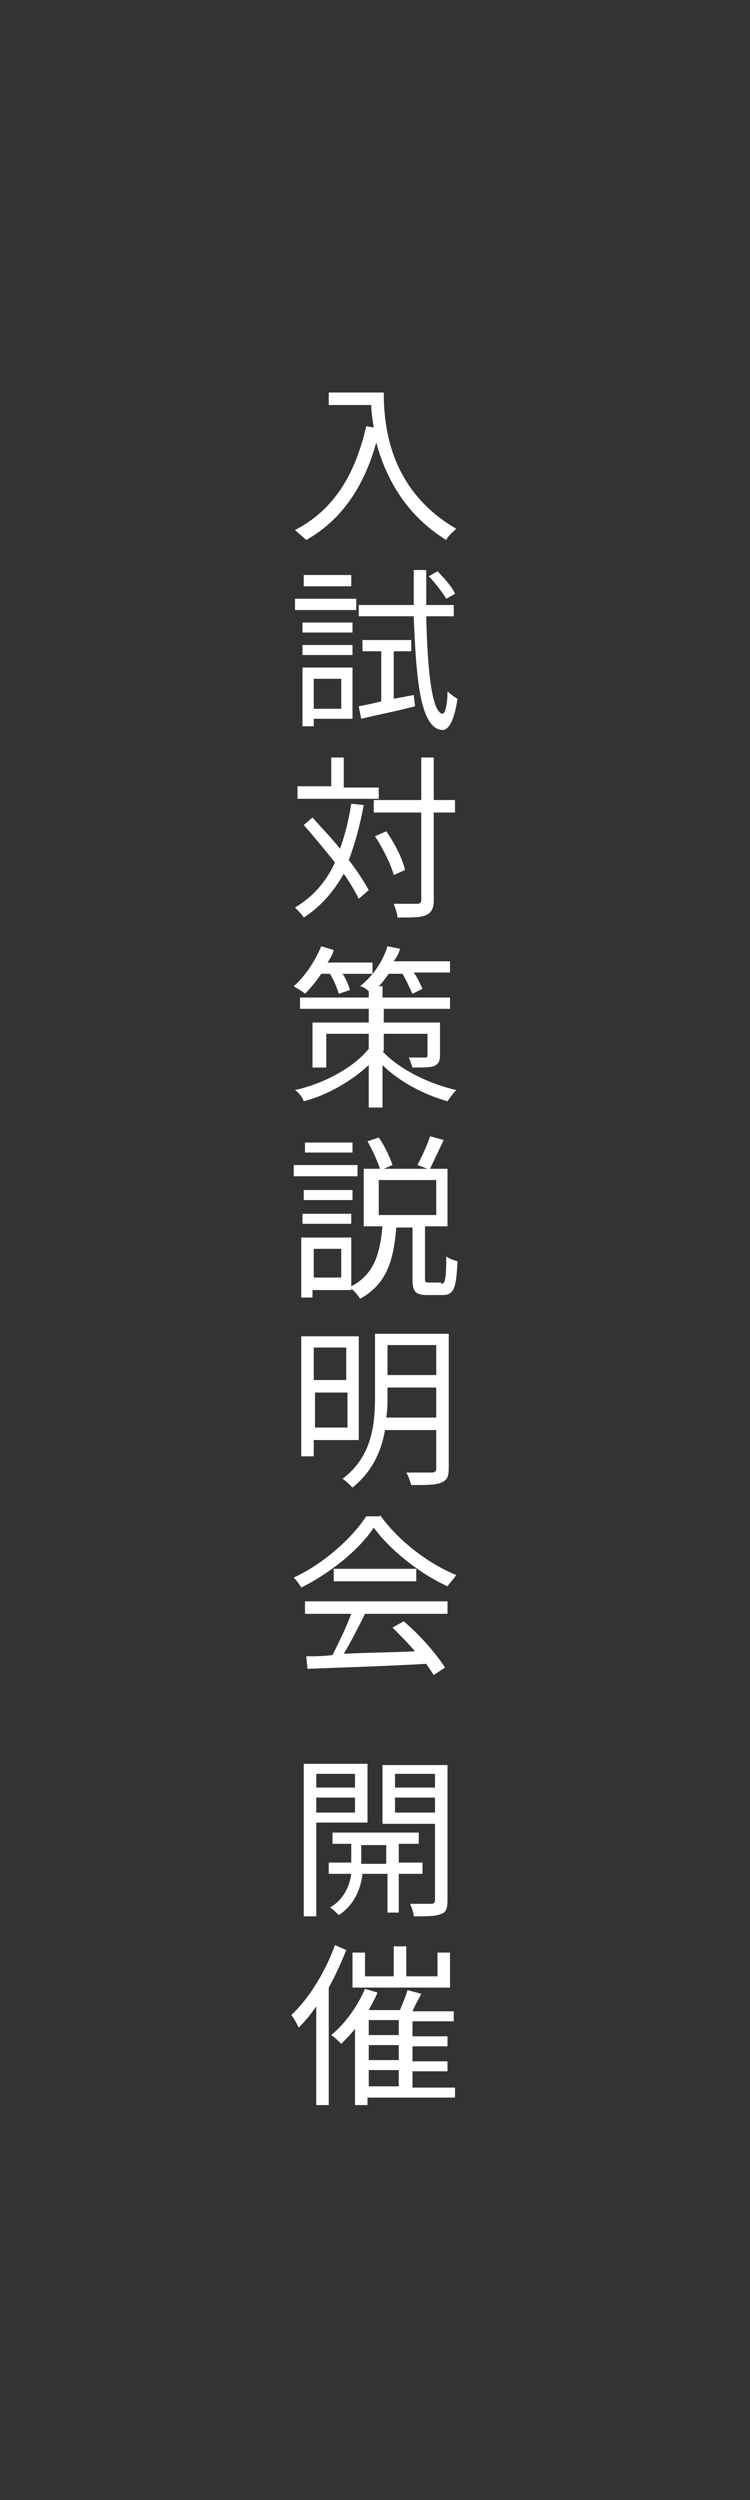 <?xml version="1.0" encoding="utf-8"?>
<!-- Generator: Adobe Illustrator 25.4.1, SVG Export Plug-In . SVG Version: 6.00 Build 0)  -->
<svg version="1.1" id="レイヤー_1" xmlns="http://www.w3.org/2000/svg" xmlns:xlink="http://www.w3.org/1999/xlink" x="0px"
	 y="0px" viewBox="0 0 60 200" style="enable-background:new 0 0 60 200;" xml:space="preserve">
<rect x="0" y="0" width="60" height="200" fill="#333333" stroke="none"/>
<style type="text/css">
	.st0{opacity:0;}
	.st1{fill:#B96A80;}
	.st2{fill:#FFFFFF;}
</style>
<g>
	<g class="st0">
		<rect class="st1" width="60" height="200"/>
	</g>
	<g>
		<path class="st2" d="M30.7,31.3c0,2.5,0.3,7.8,5.8,11c-0.2,0.2-0.7,0.6-0.8,0.9c-3.4-2.1-4.9-5.2-5.6-7.8c-1,3.6-2.8,6.2-5.6,7.8
			c-0.2-0.2-0.7-0.6-0.9-0.8c3.1-1.6,4.8-4.4,5.7-8.3l0.6,0.1c-0.1-0.6-0.2-1.3-0.2-1.8h-3.4v-1H30.7z"/>
		<path class="st2" d="M23.6,47.9h4.9v0.9h-4.9V47.9z M28.2,57.5h-3.1v0.6h-0.9v-4.7h4V57.5z M24.2,49.8h4v0.8h-4V49.8z M24.2,51.6
			h4v0.8h-4V51.6z M28.1,46.9h-3.8V46h3.8V46.9z M25.1,54.3v2.4h2.2v-2.4H25.1z M33.1,55.6l0.1,0.9c-1.5,0.4-3.1,0.7-4.3,1l-0.2-1
			c0.5-0.1,1.1-0.2,1.8-0.4v-4h-1.5v-0.9h3.9v0.9h-1.4v3.8L33.1,55.6z M34.1,49.3c0.1,4.7,0.5,7.7,1.3,7.8c0.2,0,0.4-0.7,0.4-1.8
			c0.2,0.2,0.6,0.5,0.8,0.6c-0.3,2-0.8,2.5-1.2,2.5c-1.7-0.1-2.1-3.6-2.3-9.1h-4.4v-0.9h4.4c0-0.9,0-1.8,0-2.8h1c0,1,0,1.9,0,2.8
			h2.2v0.9H34.1z M35.7,47.9c-0.3-0.5-0.9-1.3-1.4-1.8l0.7-0.4c0.5,0.5,1.2,1.3,1.4,1.8L35.7,47.9z"/>
		<path class="st2" d="M29.1,64.4c-0.3,1.6-0.7,3.1-1.2,4.4c0.7,0.9,1.2,1.7,1.6,2.4l-0.8,0.7c-0.3-0.6-0.7-1.3-1.2-2
			c-0.8,1.4-1.8,2.6-3.2,3.5c-0.1-0.2-0.5-0.6-0.7-0.8c1.5-0.9,2.5-2.1,3.2-3.6c-0.8-1-1.7-2.1-2.5-3l0.7-0.6
			c0.7,0.8,1.5,1.6,2.2,2.5c0.4-1.1,0.7-2.3,0.9-3.6L29.1,64.4z M30.3,63.9h-6.5v-1h2.7v-2.3h1V63h2.8V63.9z M36.4,65h-1.7v7
			c0,0.7-0.2,1-0.6,1.2c-0.4,0.2-1.1,0.2-2.3,0.2c0-0.3-0.2-0.8-0.3-1.1c0.9,0,1.7,0,1.9,0c0.2,0,0.3-0.1,0.3-0.3v-7h-3.8v-1h3.8
			v-3.4h1V64h1.7V65z M31.5,70c-0.2-0.8-0.9-2.2-1.5-3.1l0.9-0.4c0.7,1,1.3,2.2,1.5,3.1L31.5,70z"/>
		<path class="st2" d="M25.7,77.9c-0.4,0.6-0.9,1.2-1.3,1.6c-0.2-0.2-0.6-0.4-0.9-0.6c0.9-0.8,1.7-2,2.2-3.2l1,0.3
			c-0.1,0.4-0.3,0.7-0.5,1h3.6v0.9h-2.4c0.3,0.4,0.5,1,0.6,1.3l-0.9,0.3c-0.1-0.4-0.4-1.1-0.7-1.6H25.7z M30.6,84.1
			c1.1,1.2,3.3,2.5,5.9,3.1c-0.2,0.2-0.5,0.6-0.7,0.9c-2.1-0.6-4-1.7-5.2-2.9v3.4h-1.1v-3.4c-1.4,1.3-3.3,2.4-5.2,2.9
			c-0.1-0.3-0.4-0.7-0.7-0.9c2.3-0.5,4.7-1.8,5.9-3.3v-1.2h-3.4v2.7H25v-3.6h4.5v-1.1H24v-0.9h5.5v-0.5c-0.2-0.2-0.5-0.4-0.7-0.4
			c1-0.8,1.8-1.9,2.2-3.2l1,0.2c-0.1,0.4-0.3,0.7-0.5,1h4.5v0.9h-2.9c0.3,0.4,0.5,0.9,0.7,1.3L33,79.5c-0.2-0.4-0.5-1.1-0.8-1.6
			h-1.1c-0.3,0.4-0.5,0.7-0.8,1h0.3v0.9H36v0.9h-5.3v1.1h4.5v2.6c0,0.5-0.1,0.7-0.5,0.9c-0.4,0.1-0.9,0.1-1.7,0.1
			c-0.1-0.3-0.2-0.6-0.3-0.8c0.6,0,1.1,0,1.3,0c0.2,0,0.2-0.1,0.2-0.2v-1.7h-3.5V84.1z"/>
		<path class="st2" d="M28.6,94.1h-5.1v-0.9h5.1V94.1z M35.3,102.7c0.3,0,0.4-0.3,0.4-2.2c0.2,0.2,0.6,0.3,0.9,0.4
			c-0.1,2.2-0.3,2.7-1.2,2.7h-1.2c-1,0-1.2-0.3-1.2-1.3v-4.1h-1.3c-0.2,2.5-0.7,4.5-2.9,5.7c-0.1-0.2-0.4-0.6-0.7-0.8v0.1h-3.1v0.6
			h-0.9V99h4v3.9c1.9-1,2.3-2.7,2.5-4.8h-1.5v-4.6h1.3c-0.2-0.6-0.6-1.5-1-2.2l0.9-0.3c0.5,0.7,0.9,1.6,1.1,2.2l-0.7,0.3h3.5
			l-0.8-0.3c0.3-0.6,0.8-1.6,1-2.3l1.1,0.3c-0.4,0.8-0.8,1.7-1.1,2.3h1.4v4.6H34v4.1c0,0.4,0,0.4,0.4,0.4H35.3z M28.2,96h-3.9v-0.8
			h3.9V96z M24.2,97.1h3.9v0.8h-3.9V97.1z M28.2,92.2h-3.8v-0.8h3.8V92.2z M27.3,99.9h-2.2v2.3h2.2V99.9z M30.3,97.2h4.6v-2.8h-4.6
			V97.2z"/>
		<path class="st2" d="M25.1,115.2v1.3h-1v-9.6h4.6v8.3H25.1z M25.1,107.8v2.6h2.6v-2.6H25.1z M27.8,114.2v-2.8h-2.6v2.8H27.8z
			 M35.9,117.4c0,0.7-0.1,1-0.6,1.2c-0.4,0.2-1.2,0.2-2.4,0.2c-0.1-0.3-0.2-0.7-0.4-1c0.9,0,1.8,0,2,0c0.3,0,0.4-0.1,0.4-0.3v-3.1
			h-4.1c-0.3,1.7-1,3.3-2.6,4.6c-0.2-0.2-0.6-0.6-0.8-0.7c2.4-1.8,2.6-4.4,2.6-6.6v-5h5.9V117.4z M34.9,113.4V111H31v0.6
			c0,0.6,0,1.2-0.1,1.8H34.9z M31,107.6v2.4h3.9v-2.4H31z"/>
		<path class="st2" d="M30.4,121.2c1.5,2.1,3.9,3.9,6.1,4.8c-0.2,0.3-0.5,0.6-0.7,0.9c-2.2-1-4.6-2.9-5.9-4.7
			c-1.1,1.7-3.4,3.6-5.8,4.8c-0.1-0.2-0.4-0.6-0.6-0.8c2.4-1.1,4.7-3.2,5.8-4.9H30.4z M24.3,128.1h11.5v1h-6.6
			c-0.5,1-1.1,2.2-1.7,3.2c1.7-0.1,3.7-0.1,5.7-0.2c-0.6-0.7-1.2-1.3-1.8-1.9l0.9-0.5c1.3,1.1,2.6,2.6,3.3,3.7l-0.9,0.6
			c-0.2-0.3-0.4-0.6-0.6-0.9c-3.4,0.2-7.1,0.3-9.5,0.4l-0.1-1c0.6,0,1.3,0,2.1-0.1c0.5-1,1.1-2.2,1.5-3.3h-3.7V128.1z M33.3,125.5v1
			h-6.6v-1H33.3z"/>
		<path class="st2" d="M25.3,145.8v7.5h-1v-12.2h5.1v4.7H25.3z M25.3,141.9v1.1h3.1v-1.1H25.3z M28.4,145v-1.2h-3.1v1.2H28.4z
			 M31.9,149.9v3.1h-0.9v-3.1h-2c-0.1,0.9-0.5,2.4-1.9,3.3c-0.2-0.2-0.5-0.5-0.7-0.6c1.2-0.7,1.6-1.9,1.7-2.7h-1.8v-0.9h1.8v-1.5
			h-1.5v-0.9h6.9v0.9h-1.6v1.5h1.9v0.9H31.9z M30.9,149.1v-1.5h-2v1.5H30.9z M35.8,152c0,0.6-0.1,1-0.5,1.1
			c-0.4,0.2-1.1,0.2-2.2,0.2c0-0.3-0.2-0.8-0.3-1c0.8,0,1.5,0,1.7,0c0.2,0,0.3-0.1,0.3-0.3v-6.1h-4.2v-4.7h5.2V152z M31.6,141.9v1.1
			h3.2v-1.1H31.6z M34.8,145v-1.2h-3.2v1.2H34.8z"/>
		<path class="st2" d="M27.7,156c-0.4,1-0.9,2.1-1.4,3v9.4h-1v-7.9c-0.4,0.6-0.9,1.2-1.4,1.7c-0.1-0.2-0.4-0.8-0.6-1
			c1.4-1.3,2.7-3.4,3.5-5.6L27.7,156z M36.3,167.8h-6.9v0.6h-1v-6.1c-0.4,0.5-0.8,0.9-1.1,1.2c-0.2-0.2-0.5-0.5-0.8-0.7
			c1.1-0.9,2.1-2.3,2.7-3.7l1,0.3c-0.2,0.5-0.5,1-0.7,1.4h2.5c0.2-0.5,0.5-1.2,0.6-1.6l1.1,0.3c-0.2,0.4-0.5,0.9-0.7,1.4h3.3v0.8
			h-3.3v1.2h2.8v0.8h-2.8v1.2h2.8v0.8h-2.8v1.3h3.4V167.8z M35.9,159h-7.7v-2.8h1v1.9h2.3v-2.4h1v2.4h2.5v-1.9h1V159z M31.9,161.6
			h-2.4v1.2h2.4V161.6z M31.9,163.6h-2.4v1.2h2.4V163.6z M29.5,166.9h2.4v-1.3h-2.4V166.9z"/>
	</g>
</g>
</svg>
